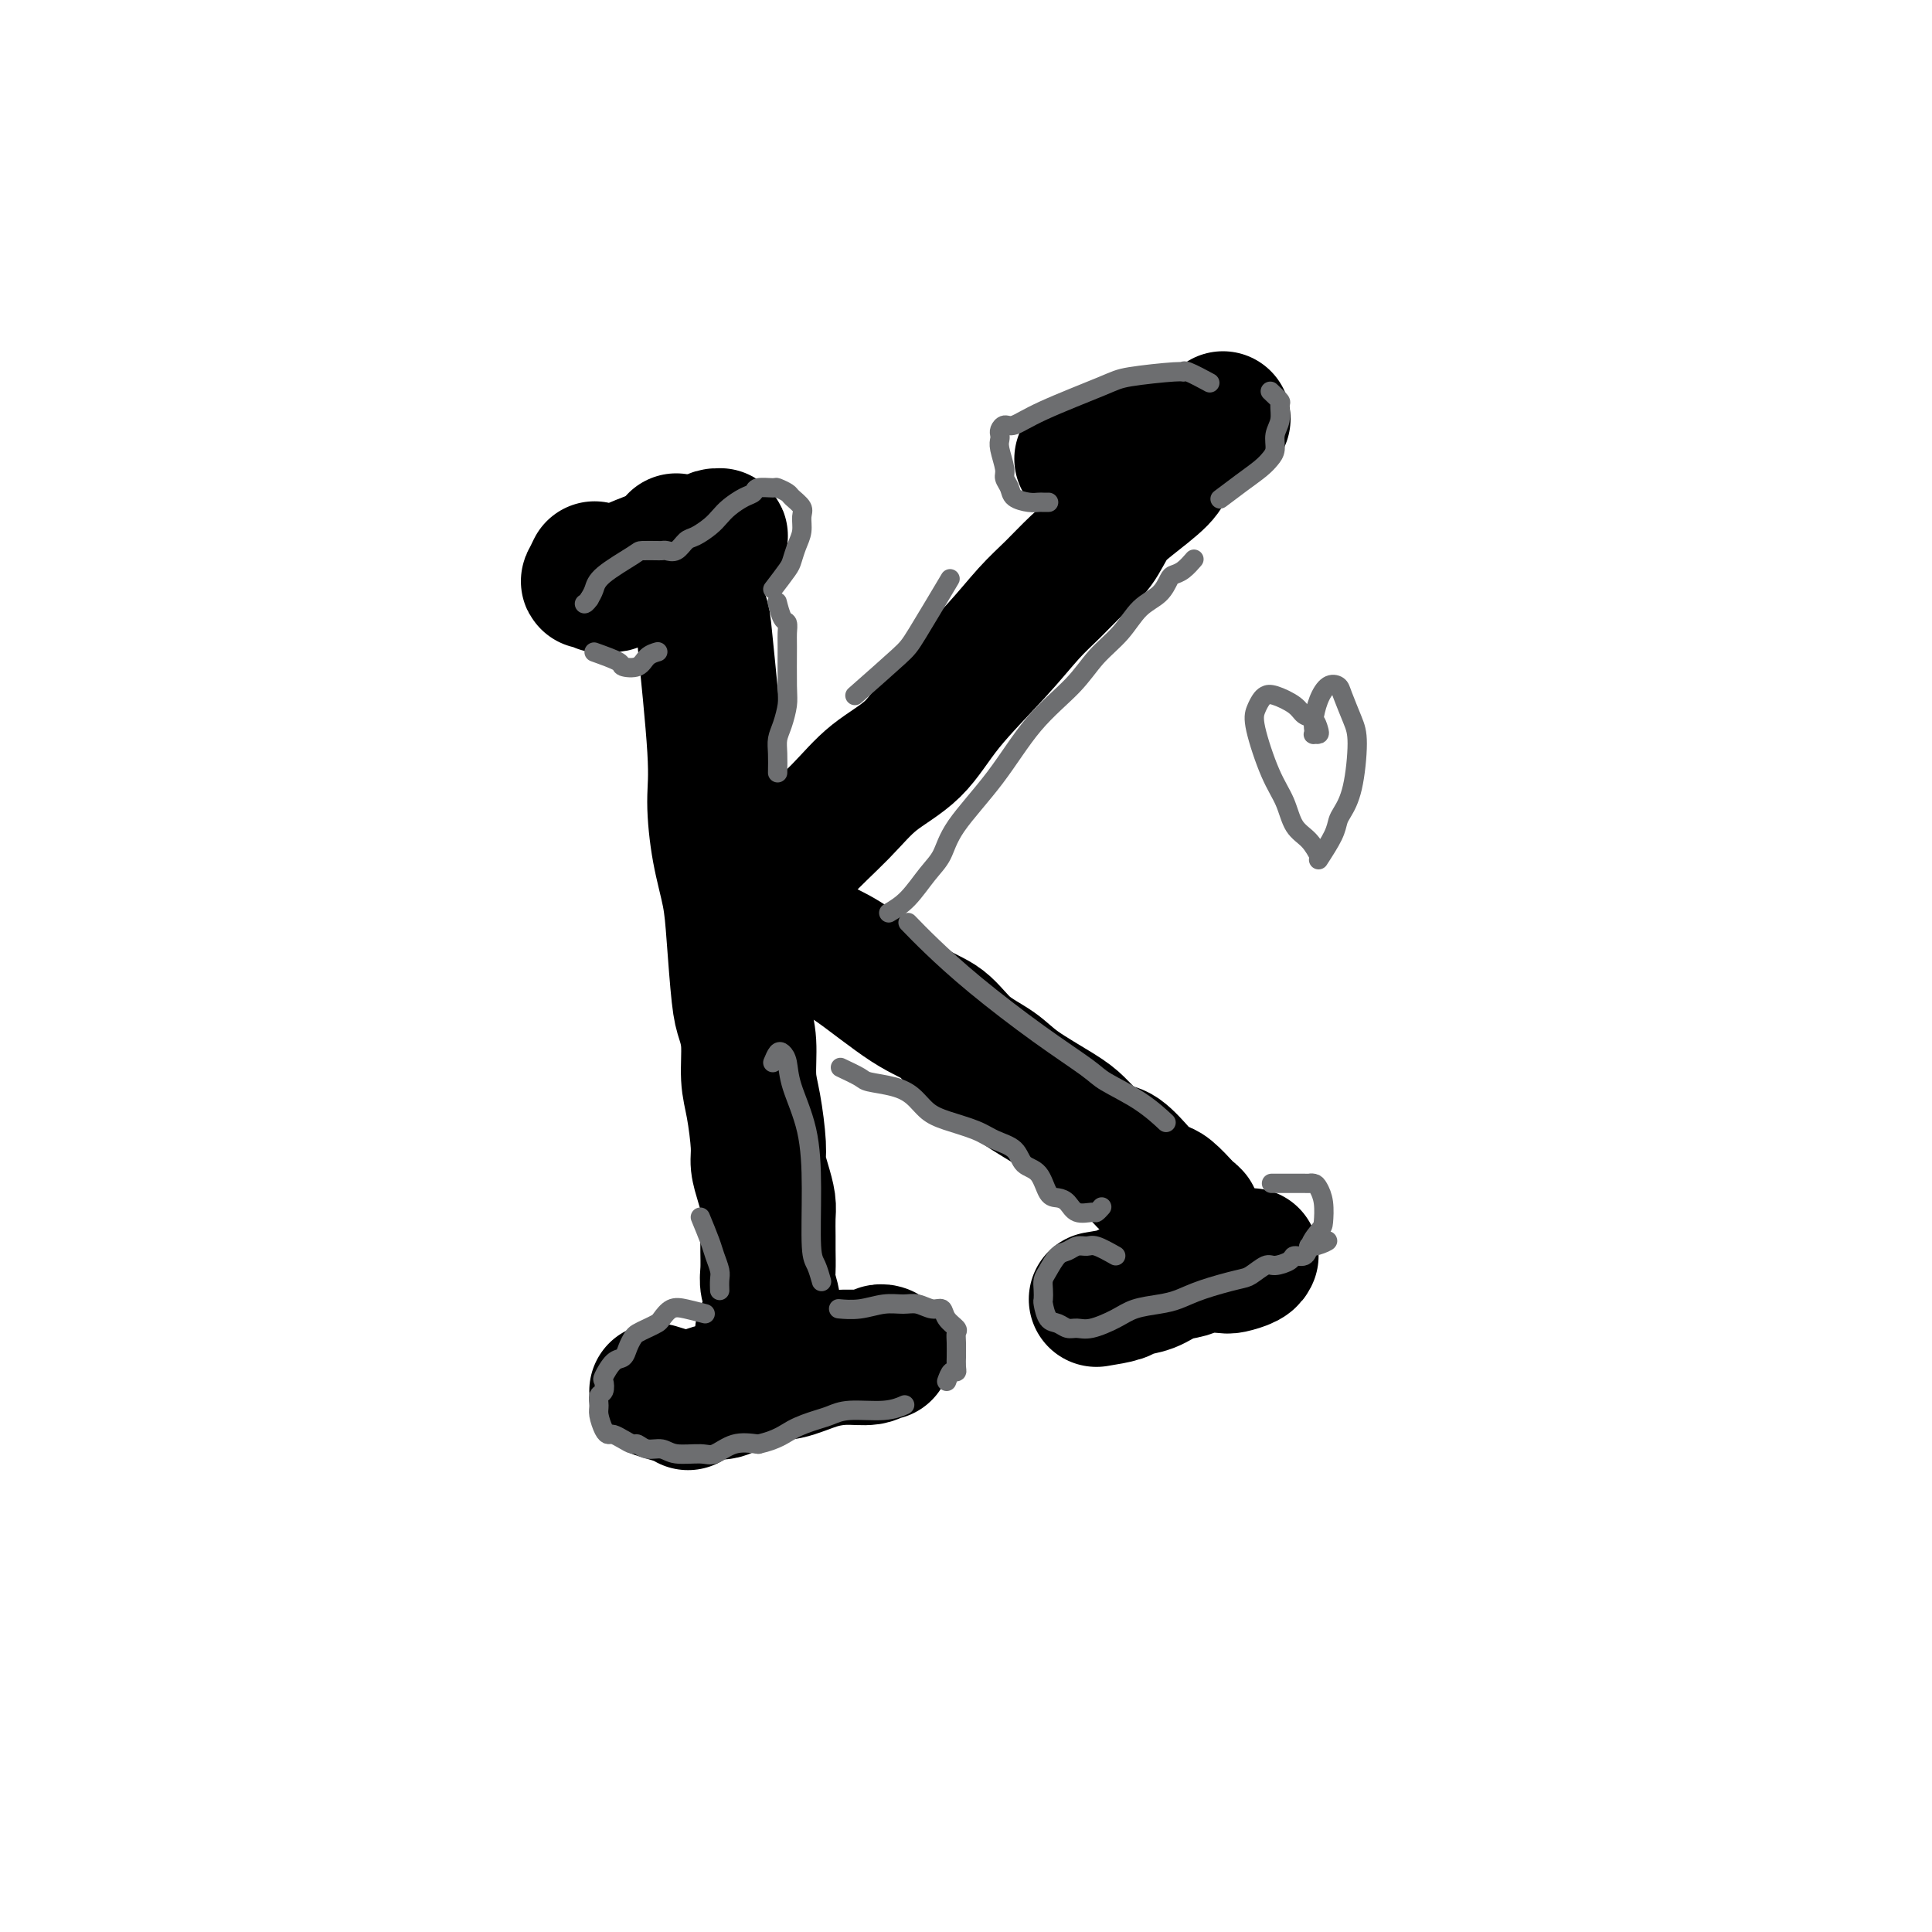 <svg viewBox='0 0 400 400' version='1.1' xmlns='http://www.w3.org/2000/svg' xmlns:xlink='http://www.w3.org/1999/xlink'><g fill='none' stroke='rgb(0,0,0)' stroke-width='28' stroke-linecap='round' stroke-linejoin='round'><path d='M140,112c0.519,1.003 1.039,2.006 2,5c0.961,2.994 2.365,7.977 3,10c0.635,2.023 0.503,1.084 1,6c0.497,4.916 1.625,15.686 2,22c0.375,6.314 -0.002,8.170 0,11c0.002,2.830 0.381,6.633 1,10c0.619,3.367 1.476,6.299 2,9c0.524,2.701 0.714,5.173 1,9c0.286,3.827 0.668,9.009 1,12c0.332,2.991 0.615,3.791 1,5c0.385,1.209 0.873,2.826 1,5c0.127,2.174 -0.107,4.906 0,7c0.107,2.094 0.554,3.551 1,6c0.446,2.449 0.890,5.890 1,8c0.110,2.110 -0.114,2.890 0,4c0.114,1.110 0.566,2.550 1,4c0.434,1.450 0.849,2.909 1,4c0.151,1.091 0.040,1.814 0,3c-0.040,1.186 -0.007,2.836 0,4c0.007,1.164 -0.012,1.842 0,3c0.012,1.158 0.056,2.796 0,4c-0.056,1.204 -0.211,1.975 0,3c0.211,1.025 0.789,2.303 1,4c0.211,1.697 0.054,3.811 0,5c-0.054,1.189 -0.004,1.453 0,2c0.004,0.547 -0.037,1.378 0,2c0.037,0.622 0.154,1.035 0,1c-0.154,-0.035 -0.577,-0.517 -1,-1'/><path d='M159,279c-0.222,4.222 -0.778,-0.222 -1,-2c-0.222,-1.778 -0.111,-0.889 0,0'/><path d='M136,288c2.571,0.778 5.141,1.557 6,2c0.859,0.443 0.006,0.551 1,0c0.994,-0.551 3.836,-1.762 5,-2c1.164,-0.238 0.652,0.496 2,0c1.348,-0.496 4.557,-2.223 7,-3c2.443,-0.777 4.122,-0.604 6,-1c1.878,-0.396 3.957,-1.360 6,-2c2.043,-0.640 4.050,-0.956 6,-1c1.950,-0.044 3.842,0.184 5,0c1.158,-0.184 1.581,-0.780 2,-1c0.419,-0.220 0.834,-0.063 1,0c0.166,0.063 0.083,0.031 0,0'/><path d='M155,187c2.725,1.723 5.449,3.446 8,5c2.551,1.554 4.928,2.940 7,4c2.072,1.060 3.839,1.795 7,4c3.161,2.205 7.717,5.880 11,8c3.283,2.120 5.295,2.686 7,4c1.705,1.314 3.103,3.376 5,5c1.897,1.624 4.293,2.808 6,4c1.707,1.192 2.726,2.390 5,4c2.274,1.610 5.804,3.633 8,5c2.196,1.367 3.057,2.078 4,3c0.943,0.922 1.968,2.054 3,3c1.032,0.946 2.073,1.707 3,2c0.927,0.293 1.742,0.118 3,1c1.258,0.882 2.961,2.821 4,4c1.039,1.179 1.416,1.597 2,2c0.584,0.403 1.376,0.790 2,1c0.624,0.210 1.081,0.243 2,1c0.919,0.757 2.299,2.238 3,3c0.701,0.762 0.724,0.807 1,1c0.276,0.193 0.806,0.536 1,1c0.194,0.464 0.052,1.048 0,1c-0.052,-0.048 -0.015,-0.728 0,-1c0.015,-0.272 0.007,-0.136 0,0'/><path d='M227,269c1.983,-0.325 3.966,-0.650 5,-1c1.034,-0.350 1.118,-0.724 2,-1c0.882,-0.276 2.562,-0.452 4,-1c1.438,-0.548 2.635,-1.467 4,-2c1.365,-0.533 2.898,-0.682 4,-1c1.102,-0.318 1.773,-0.807 3,-1c1.227,-0.193 3.008,-0.090 4,0c0.992,0.090 1.194,0.169 2,0c0.806,-0.169 2.217,-0.584 3,-1c0.783,-0.416 0.938,-0.833 1,-1c0.062,-0.167 0.031,-0.083 0,0'/><path d='M163,181c0.520,-1.385 1.039,-2.770 3,-5c1.961,-2.230 5.362,-5.304 8,-8c2.638,-2.696 4.511,-5.014 7,-7c2.489,-1.986 5.592,-3.639 8,-6c2.408,-2.361 4.121,-5.429 7,-9c2.879,-3.571 6.924,-7.643 10,-11c3.076,-3.357 5.183,-5.998 7,-8c1.817,-2.002 3.344,-3.367 5,-5c1.656,-1.633 3.442,-3.536 5,-5c1.558,-1.464 2.889,-2.489 4,-4c1.111,-1.511 2.003,-3.507 3,-5c0.997,-1.493 2.098,-2.481 4,-4c1.902,-1.519 4.604,-3.569 6,-5c1.396,-1.431 1.485,-2.244 2,-3c0.515,-0.756 1.456,-1.457 2,-2c0.544,-0.543 0.692,-0.930 1,-1c0.308,-0.070 0.776,0.177 1,0c0.224,-0.177 0.204,-0.780 0,-1c-0.204,-0.220 -0.593,-0.059 -1,0c-0.407,0.059 -0.830,0.017 -1,0c-0.170,-0.017 -0.085,-0.008 0,0'/><path d='M224,95c1.995,-0.601 3.990,-1.203 6,-2c2.010,-0.797 4.034,-1.790 6,-2c1.966,-0.210 3.872,0.364 6,0c2.128,-0.364 4.478,-1.664 6,-2c1.522,-0.336 2.218,0.294 3,0c0.782,-0.294 1.652,-1.513 2,-2c0.348,-0.487 0.174,-0.244 0,0'/><path d='M127,119c-0.715,0.844 -1.431,1.688 -2,2c-0.569,0.312 -0.992,0.092 -1,0c-0.008,-0.092 0.398,-0.055 1,0c0.602,0.055 1.399,0.127 2,0c0.601,-0.127 1.007,-0.454 2,-1c0.993,-0.546 2.574,-1.312 4,-2c1.426,-0.688 2.697,-1.298 4,-2c1.303,-0.702 2.637,-1.494 4,-2c1.363,-0.506 2.754,-0.725 4,-1c1.246,-0.275 2.345,-0.608 3,-1c0.655,-0.392 0.866,-0.845 1,-1c0.134,-0.155 0.192,-0.011 0,0c-0.192,0.011 -0.635,-0.111 -1,0c-0.365,0.111 -0.651,0.453 -2,1c-1.349,0.547 -3.760,1.297 -6,2c-2.240,0.703 -4.309,1.358 -6,2c-1.691,0.642 -3.003,1.272 -5,2c-1.997,0.728 -4.680,1.556 -6,2c-1.320,0.444 -1.279,0.504 -1,0c0.279,-0.504 0.794,-1.573 1,-2c0.206,-0.427 0.103,-0.214 0,0'/></g>
<g fill='none' stroke='rgb(109,110,112)' stroke-width='4' stroke-linecap='round' stroke-linejoin='round'><path d='M145,252c0.762,1.853 1.525,3.705 2,5c0.475,1.295 0.663,2.032 1,3c0.337,0.968 0.822,2.167 1,3c0.178,0.833 0.048,1.301 0,2c-0.048,0.699 -0.014,1.628 0,2c0.014,0.372 0.007,0.186 0,0'/><path d='M146,272c-1.407,-0.368 -2.813,-0.737 -4,-1c-1.187,-0.263 -2.153,-0.421 -3,0c-0.847,0.421 -1.575,1.422 -2,2c-0.425,0.578 -0.548,0.735 -1,1c-0.452,0.265 -1.234,0.639 -2,1c-0.766,0.361 -1.517,0.711 -2,1c-0.483,0.289 -0.697,0.519 -1,1c-0.303,0.481 -0.694,1.213 -1,2c-0.306,0.787 -0.526,1.629 -1,2c-0.474,0.371 -1.203,0.269 -2,1c-0.797,0.731 -1.663,2.293 -2,3c-0.337,0.707 -0.144,0.558 0,1c0.144,0.442 0.238,1.473 0,2c-0.238,0.527 -0.807,0.548 -1,1c-0.193,0.452 -0.011,1.336 0,2c0.011,0.664 -0.149,1.109 0,2c0.149,0.891 0.607,2.229 1,3c0.393,0.771 0.721,0.976 1,1c0.279,0.024 0.511,-0.133 1,0c0.489,0.133 1.237,0.556 2,1c0.763,0.444 1.542,0.907 2,1c0.458,0.093 0.594,-0.186 1,0c0.406,0.186 1.080,0.836 2,1c0.920,0.164 2.086,-0.160 3,0c0.914,0.160 1.576,0.802 3,1c1.424,0.198 3.608,-0.050 5,0c1.392,0.050 1.990,0.398 3,0c1.010,-0.398 2.431,-1.542 4,-2c1.569,-0.458 3.284,-0.229 5,0'/><path d='M157,299c3.950,-0.879 5.326,-2.077 7,-3c1.674,-0.923 3.647,-1.572 5,-2c1.353,-0.428 2.086,-0.637 3,-1c0.914,-0.363 2.008,-0.881 4,-1c1.992,-0.119 4.883,0.160 7,0c2.117,-0.160 3.462,-0.760 4,-1c0.538,-0.240 0.269,-0.120 0,0'/><path d='M196,286c0.309,-0.858 0.619,-1.716 1,-2c0.381,-0.284 0.834,0.005 1,0c0.166,-0.005 0.044,-0.306 0,-1c-0.044,-0.694 -0.010,-1.782 0,-2c0.010,-0.218 -0.004,0.434 0,0c0.004,-0.434 0.027,-1.952 0,-3c-0.027,-1.048 -0.103,-1.625 0,-2c0.103,-0.375 0.387,-0.549 0,-1c-0.387,-0.451 -1.443,-1.178 -2,-2c-0.557,-0.822 -0.616,-1.738 -1,-2c-0.384,-0.262 -1.095,0.130 -2,0c-0.905,-0.130 -2.005,-0.781 -3,-1c-0.995,-0.219 -1.885,-0.006 -3,0c-1.115,0.006 -2.453,-0.194 -4,0c-1.547,0.194 -3.301,0.783 -5,1c-1.699,0.217 -3.343,0.062 -4,0c-0.657,-0.062 -0.329,-0.031 0,0'/><path d='M160,220c0.338,-0.811 0.675,-1.622 1,-2c0.325,-0.378 0.637,-0.324 1,0c0.363,0.324 0.776,0.916 1,2c0.224,1.084 0.259,2.659 1,5c0.741,2.341 2.188,5.447 3,9c0.812,3.553 0.988,7.551 1,12c0.012,4.449 -0.141,9.347 0,12c0.141,2.653 0.576,3.060 1,4c0.424,0.940 0.835,2.411 1,3c0.165,0.589 0.082,0.294 0,0'/><path d='M174,221c1.588,0.752 3.177,1.503 4,2c0.823,0.497 0.882,0.738 2,1c1.118,0.262 3.296,0.545 5,1c1.704,0.455 2.933,1.081 4,2c1.067,0.919 1.970,2.132 3,3c1.030,0.868 2.186,1.392 4,2c1.814,0.608 4.286,1.301 6,2c1.714,0.699 2.672,1.403 4,2c1.328,0.597 3.027,1.088 4,2c0.973,0.912 1.220,2.246 2,3c0.780,0.754 2.095,0.928 3,2c0.905,1.072 1.402,3.044 2,4c0.598,0.956 1.298,0.898 2,1c0.702,0.102 1.407,0.363 2,1c0.593,0.637 1.073,1.649 2,2c0.927,0.351 2.300,0.043 3,0c0.700,-0.043 0.727,0.181 1,0c0.273,-0.181 0.792,-0.766 1,-1c0.208,-0.234 0.104,-0.117 0,0'/><path d='M231,260c-1.512,-0.853 -3.024,-1.706 -4,-2c-0.976,-0.294 -1.417,-0.031 -2,0c-0.583,0.031 -1.309,-0.172 -2,0c-0.691,0.172 -1.348,0.717 -2,1c-0.652,0.283 -1.299,0.304 -2,1c-0.701,0.696 -1.456,2.068 -2,3c-0.544,0.932 -0.876,1.423 -1,2c-0.124,0.577 -0.042,1.239 0,2c0.042,0.761 0.042,1.619 0,2c-0.042,0.381 -0.125,0.284 0,1c0.125,0.716 0.457,2.246 1,3c0.543,0.754 1.296,0.732 2,1c0.704,0.268 1.359,0.825 2,1c0.641,0.175 1.270,-0.033 2,0c0.730,0.033 1.563,0.308 3,0c1.437,-0.308 3.480,-1.198 5,-2c1.520,-0.802 2.519,-1.514 4,-2c1.481,-0.486 3.445,-0.745 5,-1c1.555,-0.255 2.700,-0.507 4,-1c1.300,-0.493 2.756,-1.228 5,-2c2.244,-0.772 5.278,-1.583 7,-2c1.722,-0.417 2.134,-0.442 3,-1c0.866,-0.558 2.186,-1.651 3,-2c0.814,-0.349 1.121,0.045 2,0c0.879,-0.045 2.328,-0.527 3,-1c0.672,-0.473 0.565,-0.935 1,-1c0.435,-0.065 1.410,0.267 2,0c0.590,-0.267 0.795,-1.134 1,-2'/><path d='M271,258c7.143,-2.466 2.499,-0.131 1,0c-1.499,0.131 0.146,-1.940 1,-3c0.854,-1.060 0.918,-1.107 1,-2c0.082,-0.893 0.182,-2.632 0,-4c-0.182,-1.368 -0.645,-2.367 -1,-3c-0.355,-0.633 -0.601,-0.902 -1,-1c-0.399,-0.098 -0.952,-0.026 -1,0c-0.048,0.026 0.410,0.007 -1,0c-1.410,-0.007 -4.689,-0.002 -6,0c-1.311,0.002 -0.656,0.001 0,0'/><path d='M188,191c1.413,1.459 2.825,2.917 5,5c2.175,2.083 5.112,4.790 9,8c3.888,3.210 8.727,6.924 13,10c4.273,3.076 7.979,5.515 10,7c2.021,1.485 2.356,2.017 4,3c1.644,0.983 4.596,2.419 7,4c2.404,1.581 4.258,3.309 5,4c0.742,0.691 0.371,0.346 0,0'/><path d='M273,178c1.171,-1.811 2.343,-3.622 3,-5c0.657,-1.378 0.801,-2.323 1,-3c0.199,-0.677 0.453,-1.084 1,-2c0.547,-0.916 1.388,-2.340 2,-5c0.612,-2.660 0.995,-6.557 1,-9c0.005,-2.443 -0.369,-3.431 -1,-5c-0.631,-1.569 -1.518,-3.717 -2,-5c-0.482,-1.283 -0.560,-1.700 -1,-2c-0.440,-0.300 -1.242,-0.483 -2,0c-0.758,0.483 -1.472,1.632 -2,3c-0.528,1.368 -0.870,2.956 -1,4c-0.130,1.044 -0.048,1.546 0,2c0.048,0.454 0.063,0.861 0,1c-0.063,0.139 -0.206,0.011 0,0c0.206,-0.011 0.759,0.097 1,0c0.241,-0.097 0.171,-0.397 0,-1c-0.171,-0.603 -0.441,-1.507 -1,-2c-0.559,-0.493 -1.407,-0.575 -2,-1c-0.593,-0.425 -0.933,-1.194 -2,-2c-1.067,-0.806 -2.863,-1.648 -4,-2c-1.137,-0.352 -1.617,-0.213 -2,0c-0.383,0.213 -0.671,0.498 -1,1c-0.329,0.502 -0.700,1.219 -1,2c-0.300,0.781 -0.530,1.625 0,4c0.530,2.375 1.820,6.280 3,9c1.180,2.720 2.250,4.257 3,6c0.750,1.743 1.180,3.694 2,5c0.820,1.306 2.028,1.967 3,3c0.972,1.033 1.706,2.438 2,3c0.294,0.562 0.147,0.281 0,0'/><path d='M184,189c1.318,-0.791 2.636,-1.581 4,-3c1.364,-1.419 2.773,-3.465 4,-5c1.227,-1.535 2.270,-2.558 3,-4c0.730,-1.442 1.145,-3.301 3,-6c1.855,-2.699 5.150,-6.236 8,-10c2.850,-3.764 5.255,-7.753 8,-11c2.745,-3.247 5.831,-5.750 8,-8c2.169,-2.250 3.422,-4.245 5,-6c1.578,-1.755 3.483,-3.268 5,-5c1.517,-1.732 2.647,-3.681 4,-5c1.353,-1.319 2.930,-2.007 4,-3c1.070,-0.993 1.632,-2.291 2,-3c0.368,-0.709 0.542,-0.829 1,-1c0.458,-0.171 1.200,-0.392 2,-1c0.800,-0.608 1.657,-1.602 2,-2c0.343,-0.398 0.171,-0.199 0,0'/><path d='M217,104c0.093,-0.001 0.186,-0.003 0,0c-0.186,0.003 -0.651,0.009 -1,0c-0.349,-0.009 -0.581,-0.033 -1,0c-0.419,0.033 -1.025,0.124 -2,0c-0.975,-0.124 -2.317,-0.463 -3,-1c-0.683,-0.537 -0.705,-1.271 -1,-2c-0.295,-0.729 -0.864,-1.452 -1,-2c-0.136,-0.548 0.159,-0.920 0,-2c-0.159,-1.080 -0.772,-2.868 -1,-4c-0.228,-1.132 -0.071,-1.608 0,-2c0.071,-0.392 0.055,-0.700 0,-1c-0.055,-0.300 -0.149,-0.591 0,-1c0.149,-0.409 0.540,-0.935 1,-1c0.460,-0.065 0.989,0.333 2,0c1.011,-0.333 2.506,-1.395 6,-3c3.494,-1.605 8.989,-3.753 12,-5c3.011,-1.247 3.540,-1.595 6,-2c2.460,-0.405 6.853,-0.868 9,-1c2.147,-0.132 2.050,0.068 2,0c-0.050,-0.068 -0.052,-0.403 1,0c1.052,0.403 3.158,1.544 4,2c0.842,0.456 0.421,0.228 0,0'/><path d='M263,81c0.854,0.804 1.708,1.609 2,2c0.292,0.391 0.023,0.370 0,1c-0.023,0.630 0.199,1.911 0,3c-0.199,1.089 -0.821,1.985 -1,3c-0.179,1.015 0.085,2.150 0,3c-0.085,0.850 -0.517,1.416 -1,2c-0.483,0.584 -1.016,1.188 -2,2c-0.984,0.812 -2.419,1.834 -4,3c-1.581,1.166 -3.309,2.476 -4,3c-0.691,0.524 -0.346,0.262 0,0'/><path d='M177,144c3.530,-3.113 7.060,-6.226 9,-8c1.940,-1.774 2.292,-2.208 4,-5c1.708,-2.792 4.774,-7.940 6,-10c1.226,-2.060 0.613,-1.030 0,0'/><path d='M161,160c0.022,-1.414 0.044,-2.828 0,-4c-0.044,-1.172 -0.155,-2.103 0,-3c0.155,-0.897 0.577,-1.759 1,-3c0.423,-1.241 0.846,-2.862 1,-4c0.154,-1.138 0.038,-1.794 0,-4c-0.038,-2.206 0.000,-5.961 0,-8c-0.000,-2.039 -0.039,-2.361 0,-3c0.039,-0.639 0.155,-1.594 0,-2c-0.155,-0.406 -0.580,-0.263 -1,-1c-0.420,-0.737 -0.834,-2.353 -1,-3c-0.166,-0.647 -0.083,-0.323 0,0'/><path d='M160,122c1.177,-1.536 2.353,-3.073 3,-4c0.647,-0.927 0.764,-1.245 1,-2c0.236,-0.755 0.592,-1.946 1,-3c0.408,-1.054 0.868,-1.970 1,-3c0.132,-1.030 -0.063,-2.175 0,-3c0.063,-0.825 0.384,-1.331 0,-2c-0.384,-0.669 -1.473,-1.501 -2,-2c-0.527,-0.499 -0.494,-0.667 -1,-1c-0.506,-0.333 -1.552,-0.833 -2,-1c-0.448,-0.167 -0.298,-0.000 -1,0c-0.702,0.000 -2.257,-0.166 -3,0c-0.743,0.166 -0.673,0.663 -1,1c-0.327,0.337 -1.050,0.514 -2,1c-0.950,0.486 -2.127,1.281 -3,2c-0.873,0.719 -1.441,1.363 -2,2c-0.559,0.637 -1.109,1.267 -2,2c-0.891,0.733 -2.122,1.570 -3,2c-0.878,0.430 -1.403,0.455 -2,1c-0.597,0.545 -1.267,1.610 -2,2c-0.733,0.390 -1.528,0.104 -2,0c-0.472,-0.104 -0.622,-0.028 -1,0c-0.378,0.028 -0.984,0.006 -1,0c-0.016,-0.006 0.557,0.004 0,0c-0.557,-0.004 -2.243,-0.023 -3,0c-0.757,0.023 -0.584,0.089 -2,1c-1.416,0.911 -4.420,2.668 -6,4c-1.580,1.332 -1.737,2.238 -2,3c-0.263,0.762 -0.631,1.381 -1,2'/><path d='M122,124c-0.689,1.000 -0.911,1.000 -1,1c-0.089,0.000 -0.044,0.000 0,0'/><path d='M123,135c2.079,0.746 4.158,1.492 5,2c0.842,0.508 0.447,0.777 1,1c0.553,0.223 2.056,0.400 3,0c0.944,-0.400 1.331,-1.377 2,-2c0.669,-0.623 1.620,-0.892 2,-1c0.380,-0.108 0.190,-0.054 0,0'/></g>
</svg>